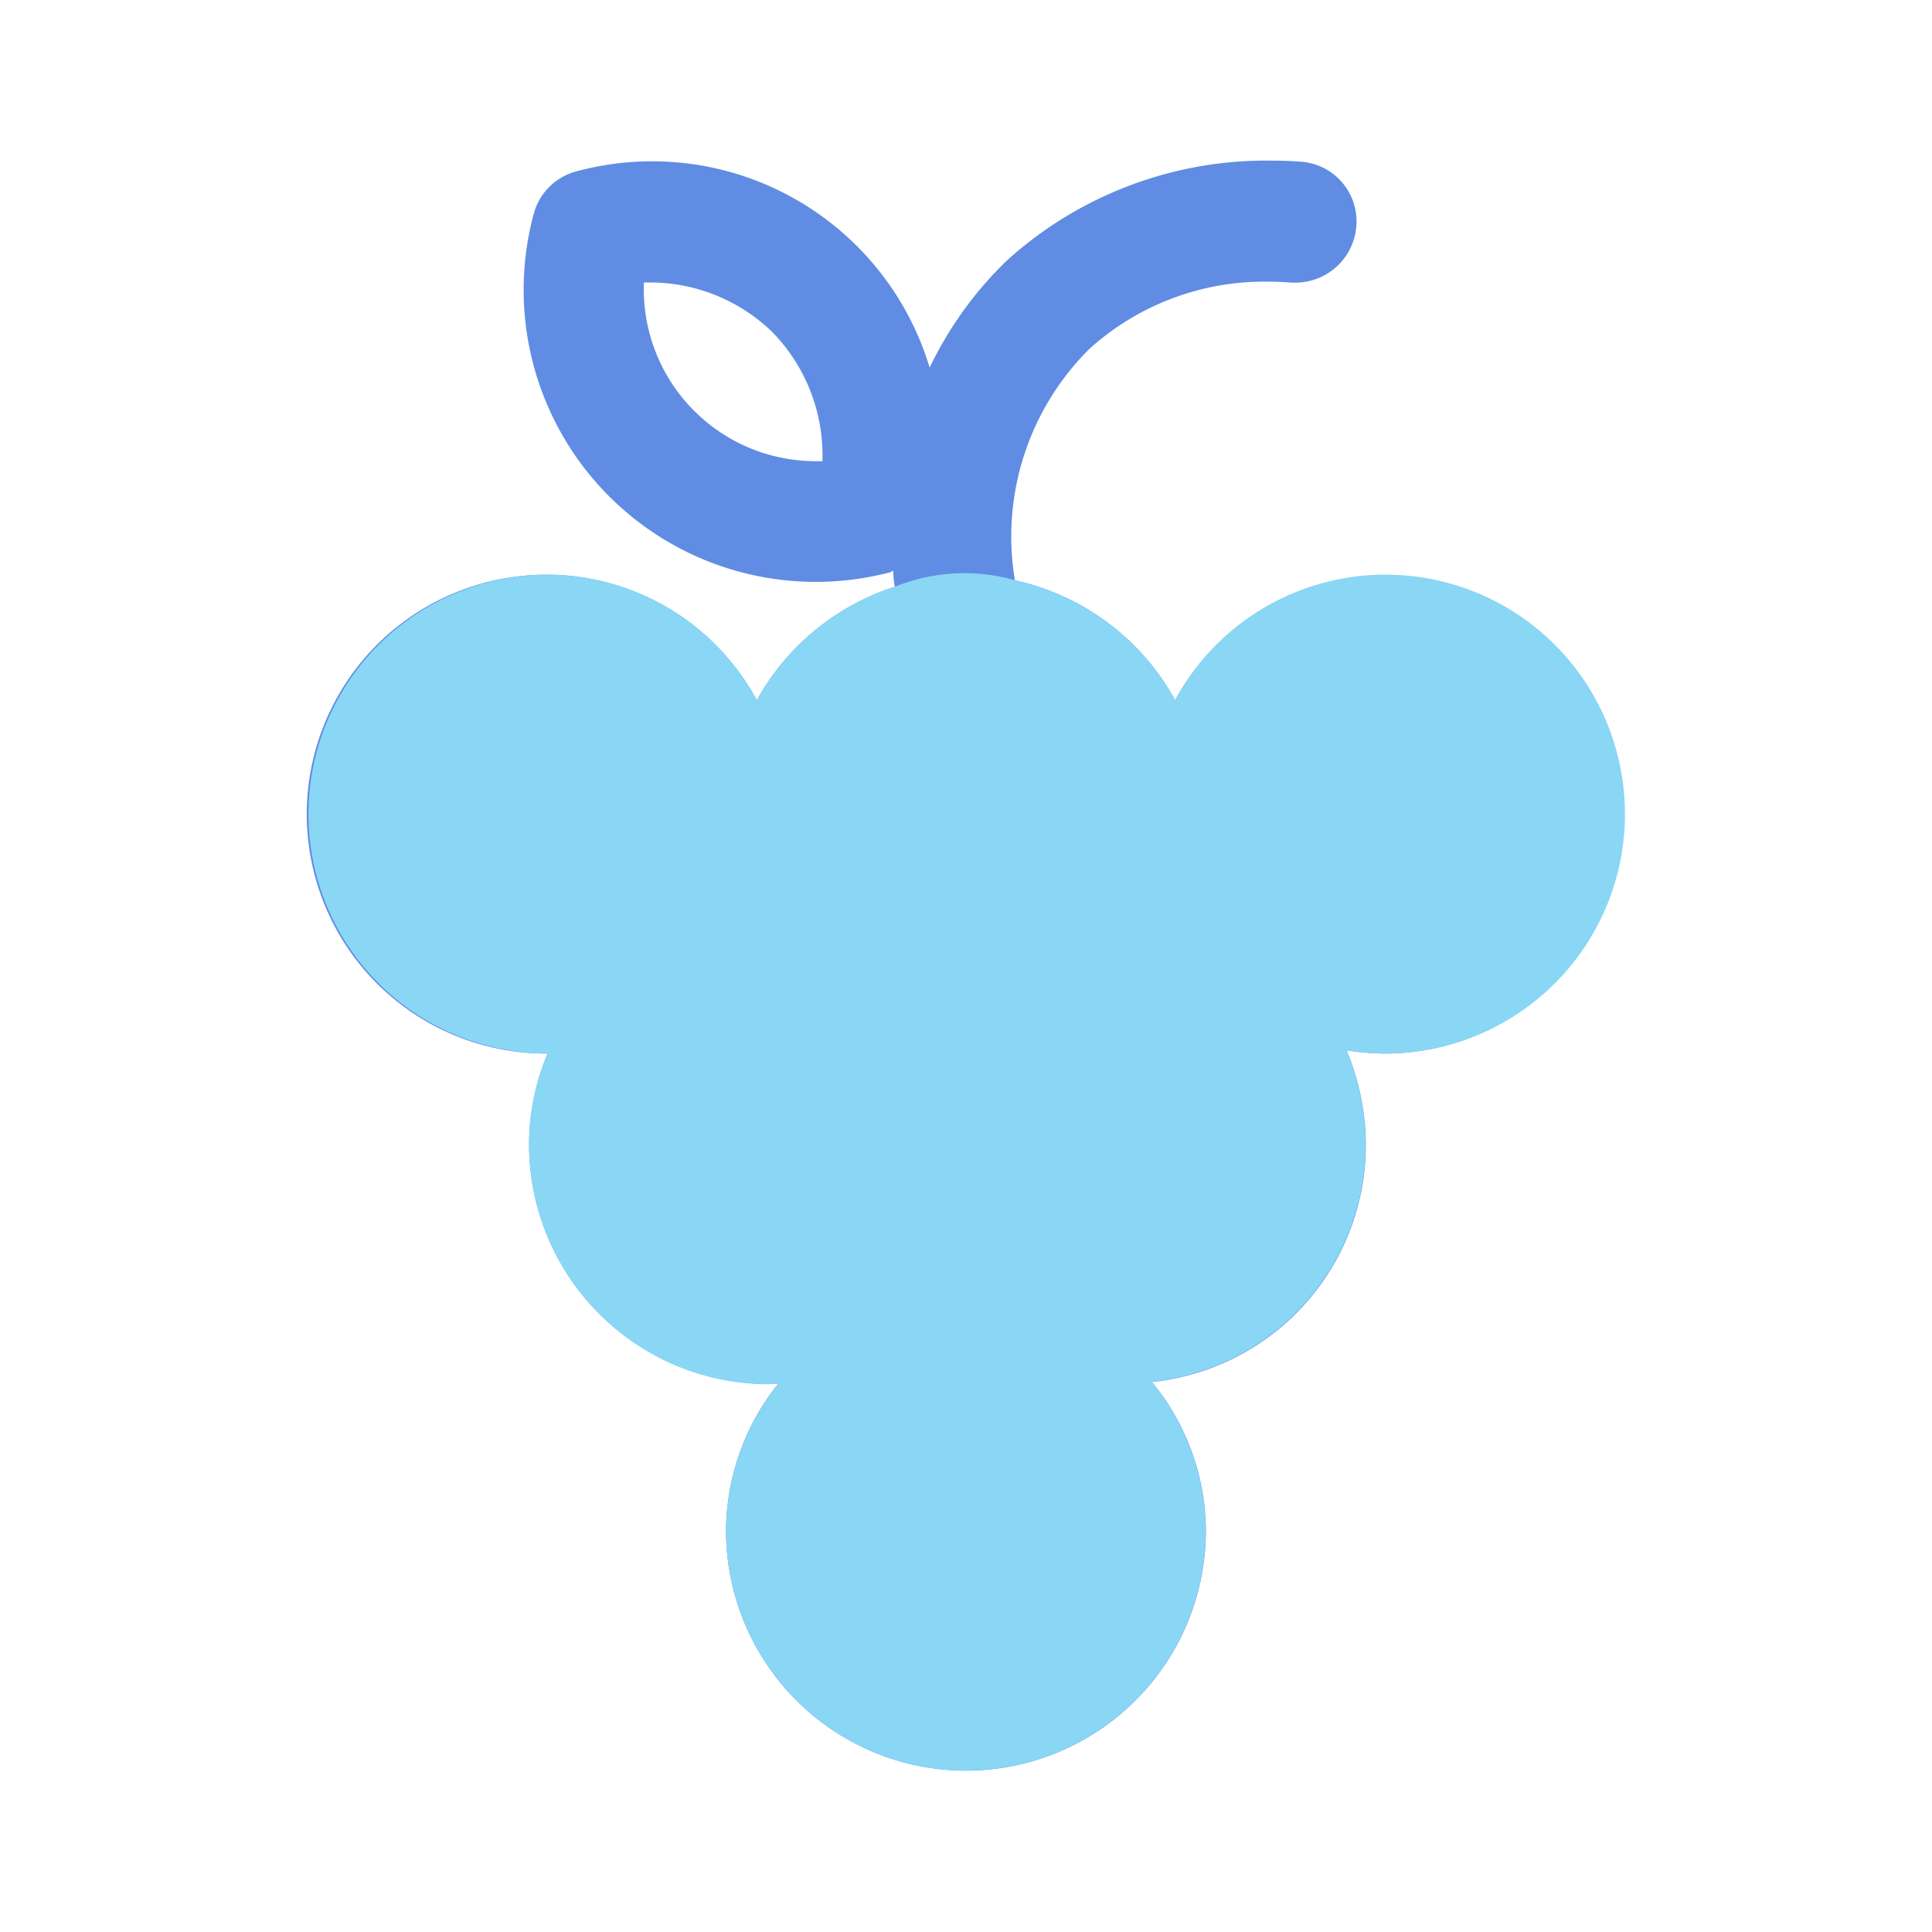 <?xml version="1.0" encoding="UTF-8"?>
<svg xmlns="http://www.w3.org/2000/svg" width="28" height="28" viewBox="0 0 28 28">
  <g id="Group_3972" data-name="Group 3972" transform="translate(-11499 -195)">
    <rect id="Rectangle_4135" data-name="Rectangle 4135" width="28" height="28" transform="translate(11499 195)" fill="none"></rect>
    <g id="Group_3743" data-name="Group 3743" transform="translate(11499 195)">
      <g id="Grapes">
        <path id="Vector" d="M28,0V28H0V0Z" fill="none"></path>
        <path id="Vector-2" data-name="Vector" d="M9.53,23.334a3.48,3.48,0,0,1-3.476-3.476,3.432,3.432,0,0,1,.758-2.134H6.8a.447.447,0,0,0-.055,0,.563.563,0,0,1-.069.006A3.475,3.475,0,0,1,3.2,14.271a3.4,3.4,0,0,1,.269-1.33A3.47,3.47,0,1,1,6.5,7.82,3.516,3.516,0,0,1,8.5,6.176a1.462,1.462,0,0,1-.023-.233.063.063,0,0,0-.033.02,4.261,4.261,0,0,1-1.087.142A4.232,4.232,0,0,1,3.266.775.869.869,0,0,1,3.884.156,4.2,4.2,0,0,1,9.005,3a5.383,5.383,0,0,1,1.119-1.552A5.6,5.6,0,0,1,13.962,0c.151,0,.3.006.443.017a.867.867,0,0,1,.782.956.886.886,0,0,1-.9.795h-.046c-.106-.009-.218-.014-.332-.014a3.785,3.785,0,0,0-2.584.97,3.831,3.831,0,0,0-1.084,3.359A3.5,3.5,0,0,1,12.563,7.82a3.461,3.461,0,1,1,3.02,5.121,4.068,4.068,0,0,1-.536-.046,3.561,3.561,0,0,1,.28,1.376,3.455,3.455,0,0,1-3.1,3.43,3.417,3.417,0,0,1,.782,2.157A3.48,3.48,0,0,1,9.53,23.334ZM4.911,1.766H4.864a2.493,2.493,0,0,0,2.5,2.59l.087,0A2.556,2.556,0,0,0,6.73,2.49,2.544,2.544,0,0,0,4.911,1.766Z" transform="translate(4.468 2.328)" fill="#608de3"></path>
      </g>
      <path id="Vector-3" data-name="Vector" d="M12.563,6.964a3.5,3.5,0,0,0-2.321-1.738A2.673,2.673,0,0,0,8.5,5.32,3.515,3.515,0,0,0,6.5,6.964a3.45,3.45,0,0,0-3.021-1.82,3.47,3.47,0,1,0-.012,6.94,3.385,3.385,0,0,0-.268,1.33,3.475,3.475,0,0,0,3.476,3.464c.047,0,.093-.012.14-.012A3.449,3.449,0,0,0,6.054,19a3.476,3.476,0,0,0,6.952,0,3.441,3.441,0,0,0-.782-2.158,3.462,3.462,0,0,0,3.1-3.429,3.581,3.581,0,0,0-.28-1.376,3.991,3.991,0,0,0,.537.047,3.47,3.47,0,1,0-3.021-5.121Z" transform="translate(4.468 3.184)" fill="#8ad6f5"></path>
    </g>
  </g>
</svg>

